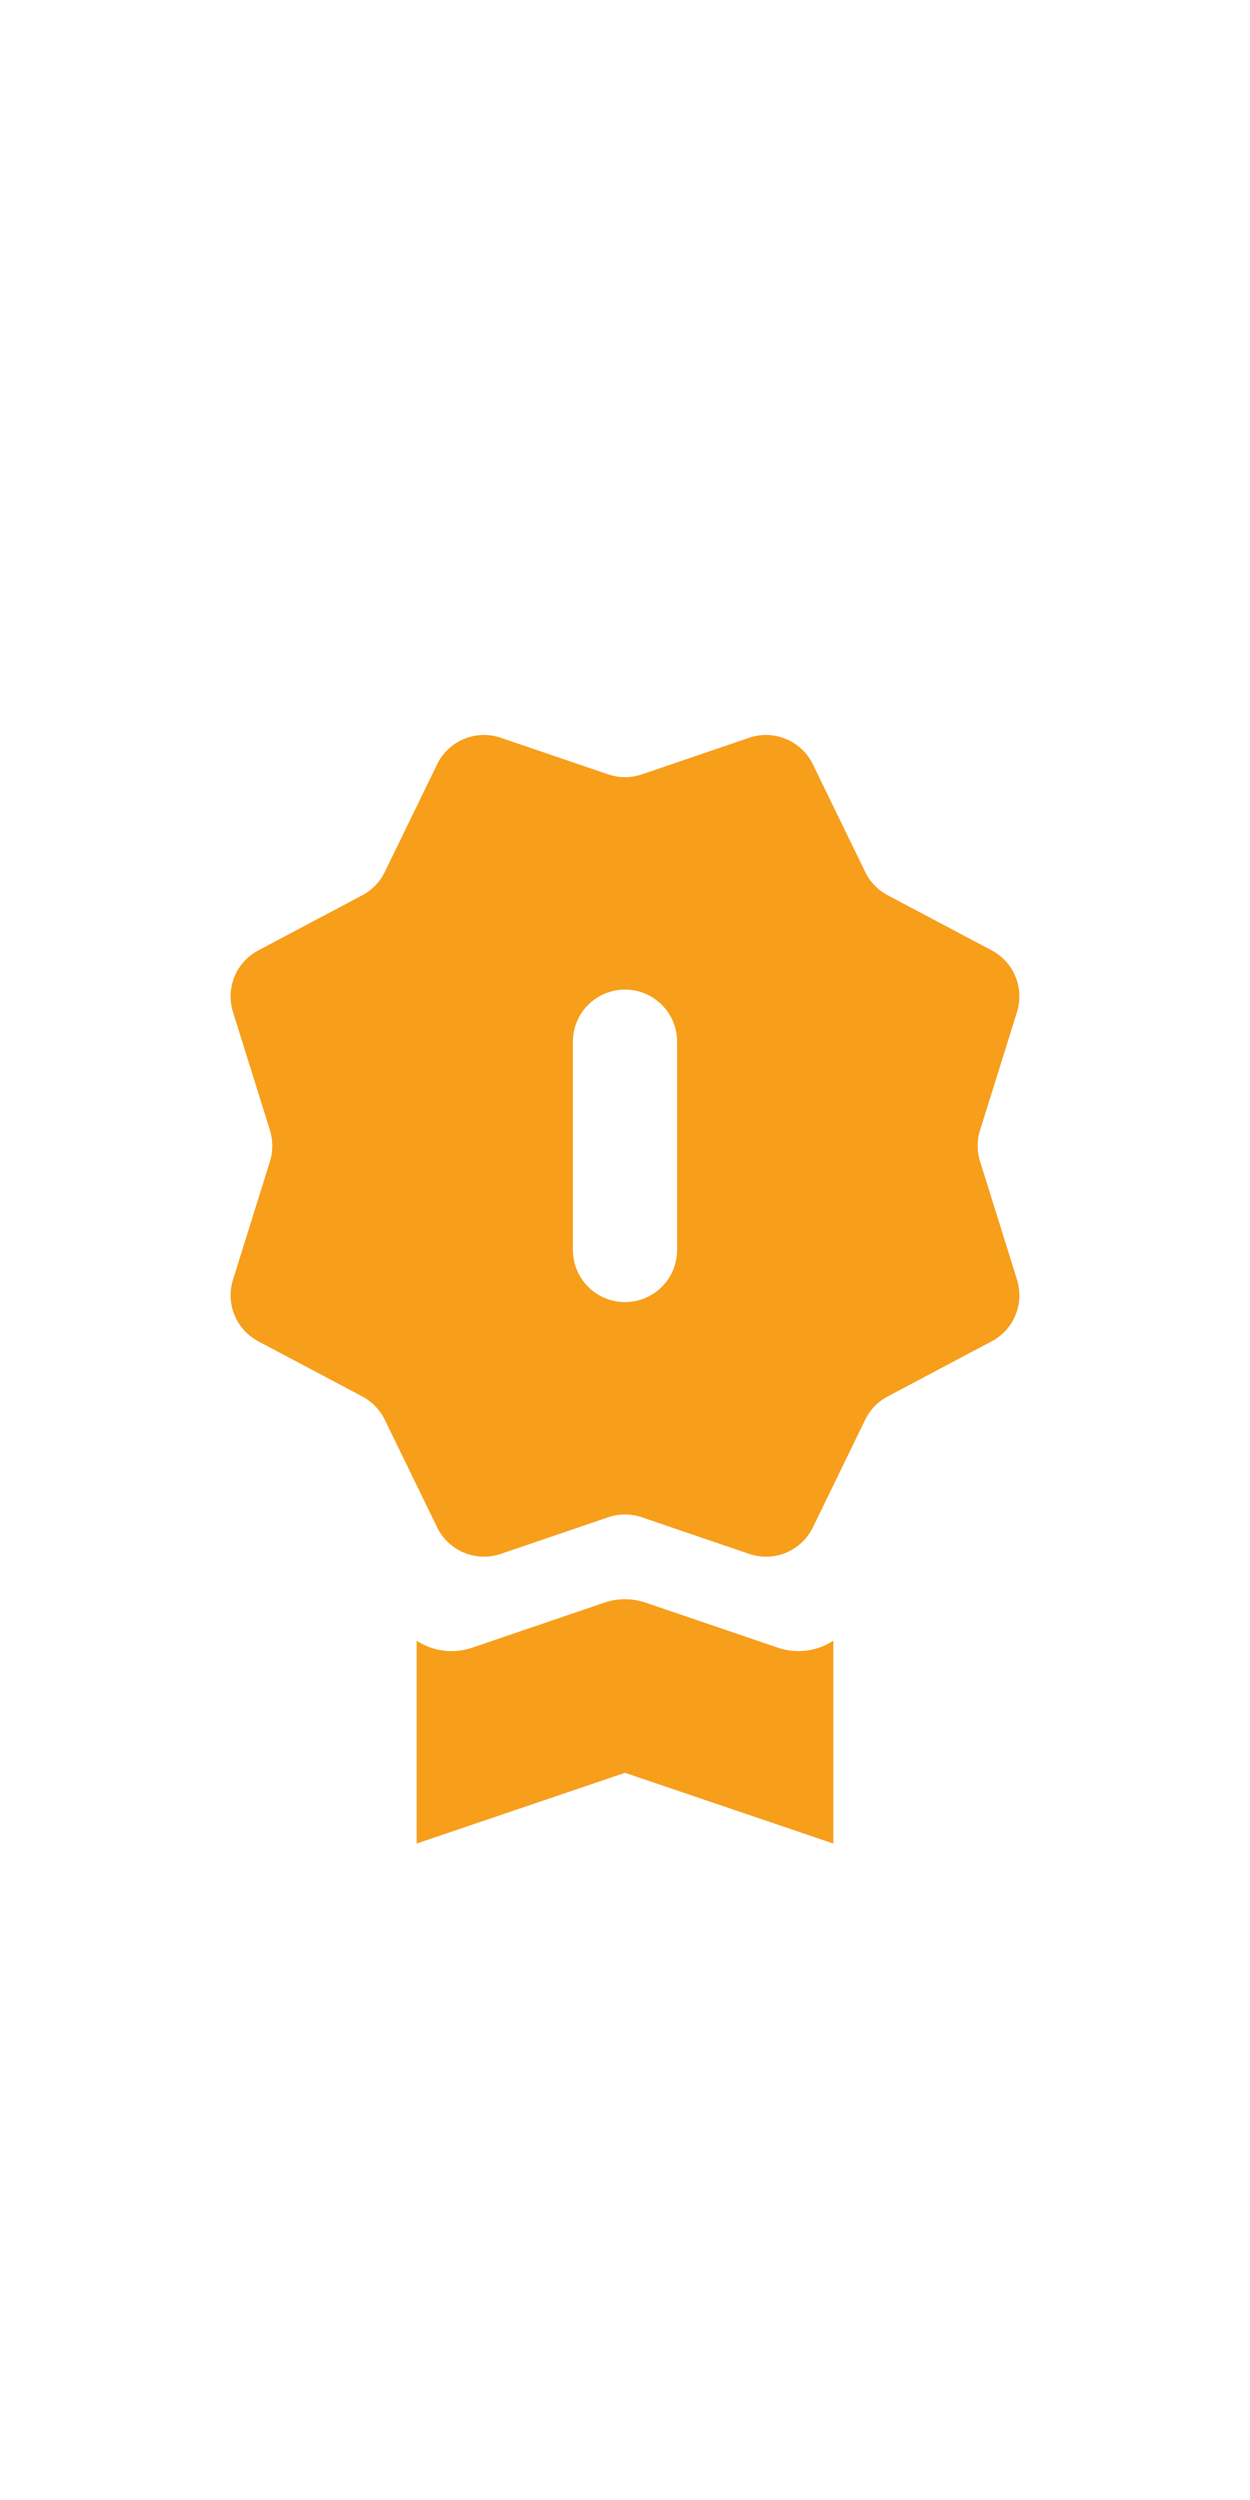 <svg width="24" height="48" viewBox="0 0 24 48" fill="none" xmlns="http://www.w3.org/2000/svg">
<path d="M8 31.502C8.307 31.702 8.699 31.762 9.067 31.635L11.603 30.771C11.86 30.683 12.139 30.683 12.397 30.771L14.933 31.635C15.301 31.761 15.693 31.702 16 31.502V35.396L12 34.038L8 35.396L8 31.502ZM11.677 29.132L9.615 29.835C9.384 29.914 9.132 29.905 8.907 29.811C8.682 29.717 8.499 29.544 8.393 29.325L7.388 27.26C7.295 27.069 7.145 26.913 6.958 26.813L4.958 25.753C4.752 25.643 4.591 25.466 4.502 25.25C4.414 25.034 4.403 24.794 4.473 24.572L5.183 22.299C5.243 22.105 5.243 21.897 5.183 21.703L4.473 19.43C4.403 19.207 4.414 18.967 4.502 18.751C4.591 18.535 4.753 18.357 4.959 18.248L6.958 17.188C7.145 17.089 7.295 16.932 7.388 16.742L8.393 14.674C8.499 14.455 8.683 14.282 8.908 14.188C9.133 14.095 9.384 14.086 9.615 14.165L11.677 14.868C11.886 14.939 12.113 14.939 12.323 14.868L14.385 14.165C14.616 14.086 14.867 14.095 15.092 14.189C15.317 14.283 15.5 14.456 15.607 14.675L16.612 16.741C16.704 16.932 16.855 17.088 17.042 17.188L19.042 18.248C19.248 18.357 19.409 18.535 19.497 18.751C19.586 18.967 19.596 19.206 19.527 19.429L18.817 21.702C18.756 21.896 18.756 22.104 18.817 22.298L19.527 24.571C19.596 24.794 19.586 25.034 19.497 25.25C19.409 25.466 19.247 25.644 19.041 25.753L17.042 26.813C16.855 26.912 16.704 27.069 16.612 27.259L15.607 29.326C15.5 29.545 15.317 29.718 15.092 29.812C14.867 29.905 14.616 29.914 14.385 29.835L12.323 29.132C12.113 29.061 11.886 29.061 11.677 29.132ZM12 19C11.735 19 11.48 19.105 11.293 19.293C11.105 19.48 11 19.735 11 20L11 24C11 24.265 11.105 24.52 11.293 24.707C11.48 24.895 11.735 25 12 25C12.265 25 12.519 24.895 12.707 24.707C12.895 24.52 13 24.265 13 24V20C13 19.735 12.895 19.48 12.707 19.293C12.519 19.105 12.265 19 12 19Z" fill="#F79E1B"/>
</svg>
